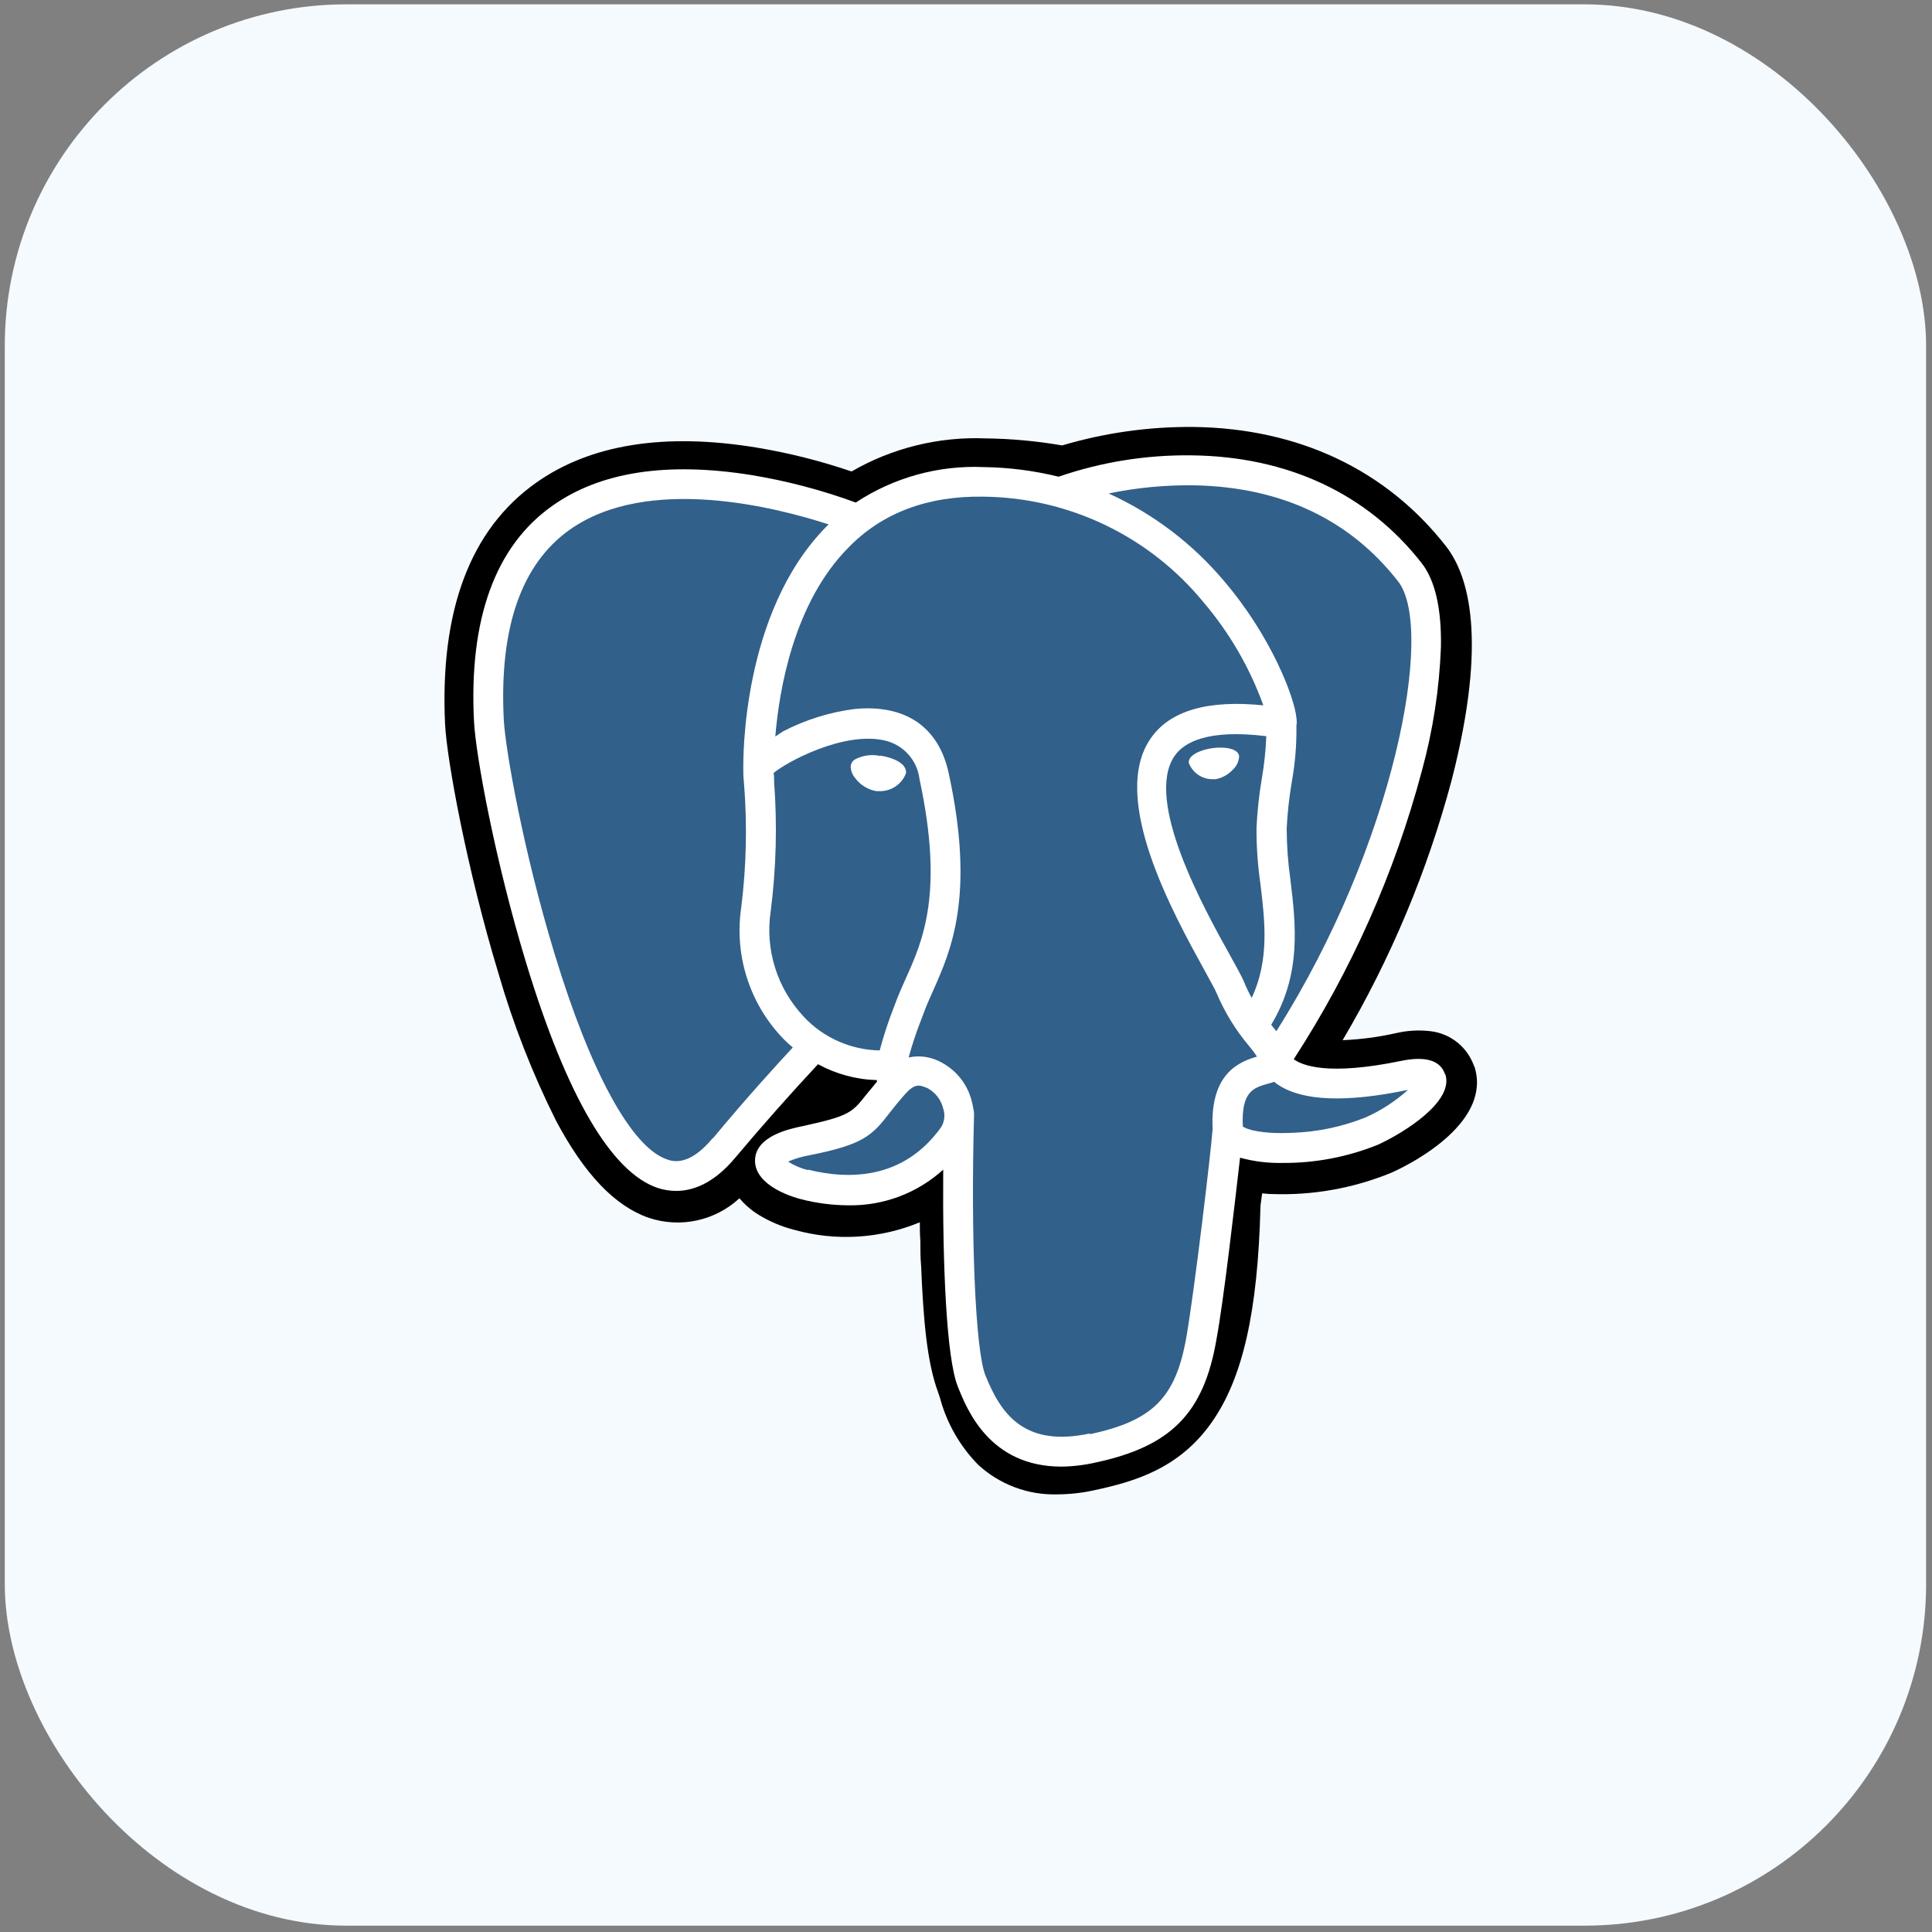 <svg xmlns="http://www.w3.org/2000/svg" width="181" height="181" viewBox="0 0 181 181" fill="none"><rect x="0" y="0" width="181" height="181" fill="#808080" stroke="none"/><rect x="0.448" y="0.406" width="180" height="180" rx="32" fill="#F5FAFF"></rect><g clip-path="url(#clip0_910_107221)"><path d="M138.105 99.9C137.805 99.025 137.264 98.251 136.544 97.669C135.824 97.087 134.954 96.72 134.035 96.61C132.949 96.478 131.849 96.539 130.785 96.79C129.141 97.159 127.468 97.38 125.785 97.45C130.287 89.824 133.726 81.618 136.005 73.06C139.395 59.88 137.585 53.88 135.465 51.17C129.855 44 121.635 40.12 111.805 40C107.642 39.963 103.496 40.546 99.505 41.73C97.126 41.319 94.719 41.098 92.305 41.07C87.919 40.9 83.575 41.975 79.775 44.17C76.894 43.186 73.938 42.44 70.935 41.94C62.275 40.51 55.305 41.62 50.205 45.24C44.035 49.61 41.205 57.24 41.695 67.83C41.865 71.2 43.745 81.45 46.695 91.18C48.07 95.942 49.878 100.568 52.095 105C54.755 110 57.605 113 60.805 114.1C62.252 114.578 63.801 114.66 65.291 114.336C66.781 114.013 68.156 113.296 69.275 112.26C69.784 112.864 70.384 113.384 71.055 113.8C72.097 114.44 73.23 114.919 74.415 115.22C78.304 116.304 82.444 116.054 86.175 114.51C86.175 115.13 86.175 115.71 86.225 116.22C86.225 117.04 86.225 117.84 86.295 118.59C86.505 123.67 86.845 127.59 87.865 130.38C87.925 130.53 87.995 130.77 88.075 131.01C88.71 133.351 89.936 135.49 91.635 137.22C93.65 139.081 96.313 140.079 99.055 140C100.225 139.995 101.392 139.864 102.535 139.61C106.245 138.81 110.475 137.61 113.535 133.23C116.425 129.11 117.835 122.89 118.085 113.11C118.085 112.83 118.155 112.56 118.175 112.31L118.245 111.8L118.925 111.86H119.095C122.952 112.011 126.795 111.329 130.365 109.86C132.605 108.86 139.815 105 138.115 99.86" fill="black"></path><path d="M131.635 100.9C120.375 103.23 119.635 99.41 119.635 99.41C131.525 81.71 136.495 59.25 132.205 53.75C120.505 38.75 100.205 45.85 99.905 46.03H99.795C97.318 45.533 94.8 45.272 92.275 45.25C88.002 45.03 83.786 46.299 80.345 48.84C80.345 48.84 44.195 33.91 45.875 67.62C46.235 74.79 56.125 121.88 67.875 107.62C72.195 102.42 76.355 98.02 76.355 98.02C78.454 99.441 80.981 100.088 83.505 99.85L83.705 99.68C83.65 100.348 83.677 101.019 83.785 101.68C80.785 105.09 81.635 105.68 75.565 106.94C69.495 108.2 73.025 110.47 75.385 111.06C78.245 111.78 84.855 112.8 89.325 106.52L89.145 107.24C90.335 108.24 91.145 113.46 91.035 118.24C90.925 123.02 90.805 126.24 91.745 128.85C92.685 131.46 93.635 137.22 101.635 135.51C108.305 134.07 111.765 130.36 112.245 124.15C112.585 119.75 113.365 120.4 113.415 116.46L114.035 114.59C114.745 108.59 114.145 106.69 118.255 107.59L119.255 107.67C122.457 107.815 125.654 107.28 128.635 106.1C133.635 103.77 136.635 99.88 131.635 100.9Z" fill="#31608A"></path><path d="M82.455 70.82C81.639 70.644 80.787 70.769 80.055 71.17C79.959 71.238 79.878 71.324 79.816 71.424C79.754 71.523 79.713 71.634 79.695 71.75C79.692 72.164 79.838 72.564 80.105 72.88C80.587 73.535 81.303 73.98 82.105 74.12H82.425C82.955 74.126 83.474 73.969 83.912 73.67C84.351 73.372 84.686 72.946 84.875 72.45C84.995 71.56 83.715 70.97 82.465 70.79L82.455 70.82ZM116.085 70.82C115.985 70.13 114.755 69.93 113.585 70.09C112.415 70.25 111.275 70.79 111.375 71.48C111.546 71.925 111.847 72.309 112.24 72.58C112.633 72.851 113.098 72.998 113.575 73H113.875C114.493 72.889 115.058 72.58 115.485 72.12C115.837 71.804 116.052 71.362 116.085 70.89" fill="white"></path><path d="M135.375 100.64C134.945 99.34 133.565 98.92 131.265 99.39C124.445 100.8 122.005 99.83 121.205 99.23C126.603 90.919 130.653 81.807 133.205 72.23C134.246 68.435 134.847 64.533 134.995 60.6C135.055 57 134.445 54.36 133.185 52.75C128.105 46.25 120.635 42.76 111.635 42.66C107.397 42.605 103.182 43.281 99.175 44.66C96.883 44.095 94.535 43.794 92.175 43.76C87.925 43.572 83.724 44.735 80.175 47.08C77.009 45.919 73.742 45.059 70.415 44.51C62.505 43.24 56.225 44.2 51.745 47.39C46.395 51.16 43.925 58 44.405 67.55C44.565 70.78 46.405 80.71 49.295 90.22C53.105 102.74 57.295 109.83 61.605 111.29C62.169 111.477 62.76 111.572 63.355 111.57C64.945 111.57 66.895 110.86 68.925 108.41C71.398 105.47 73.968 102.567 76.635 99.7C78.331 100.627 80.223 101.137 82.155 101.19C82.16 101.24 82.16 101.291 82.155 101.34C81.825 101.74 81.505 102.14 81.155 102.55C79.825 104.25 79.545 104.55 75.255 105.49C74.025 105.74 70.785 106.41 70.735 108.69C70.685 111.18 74.575 112.23 75.015 112.34C76.468 112.717 77.963 112.912 79.465 112.92C82.749 112.982 85.932 111.787 88.365 109.58C88.295 118.47 88.665 127.22 89.725 129.88C90.595 132.07 92.725 137.4 99.445 137.4C100.546 137.385 101.642 137.25 102.715 137C109.715 135.49 112.775 132.38 113.955 125.53C114.635 121.9 115.635 113.15 116.175 108.46C117.461 108.812 118.791 108.977 120.125 108.95C123.209 108.975 126.267 108.39 129.125 107.23C131.665 106.05 136.235 103.16 135.405 100.64H135.375ZM118.635 68.93C118.585 70.272 118.445 71.608 118.215 72.93C117.955 74.466 117.788 76.015 117.715 77.57C117.709 79.327 117.832 81.082 118.085 82.82C118.505 86.32 118.935 89.93 117.265 93.49C116.991 92.995 116.748 92.484 116.535 91.96C116.325 91.46 115.875 90.65 115.255 89.53C112.825 85.17 107.155 74.97 110.055 70.8C110.925 69.56 113.115 68.29 118.635 68.97V68.93ZM111.985 45.47C120.065 45.65 126.465 48.68 130.985 54.47C134.455 58.91 130.635 79.15 119.575 96.61L119.235 96.19L119.095 96C121.955 91.27 121.395 86.58 120.895 82.43C120.666 80.831 120.549 79.217 120.545 77.6C120.617 76.156 120.774 74.717 121.015 73.29C121.333 71.546 121.48 69.774 121.455 68C121.497 67.752 121.497 67.499 121.455 67.25C121.275 65.34 119.095 59.6 114.655 54.41C111.71 50.917 108.024 48.123 103.865 46.23C106.535 45.677 109.258 45.422 111.985 45.47ZM66.775 106.62C64.545 109.32 62.995 108.8 62.495 108.62C59.185 107.51 55.345 100.51 51.965 89.39C49.035 79.78 47.325 70.11 47.195 67.39C46.765 58.83 48.835 52.86 53.355 49.64C60.705 44.42 72.785 47.55 77.635 49.13L77.415 49.34C69.465 57.4 69.635 71.19 69.635 72C69.635 72.33 69.635 72.79 69.705 73.42C70.011 77.279 69.924 81.159 69.445 85C69.117 87.191 69.291 89.428 69.954 91.542C70.618 93.655 71.753 95.59 73.275 97.2C73.588 97.531 73.922 97.842 74.275 98.13C72.905 99.6 69.945 102.84 66.785 106.65L66.775 106.62ZM75.285 95.23C74.058 93.926 73.143 92.359 72.609 90.65C72.076 88.94 71.938 87.131 72.205 85.36C72.716 81.358 72.824 77.314 72.525 73.29C72.525 72.95 72.525 72.65 72.475 72.42C73.635 71.42 79.025 68.49 82.875 69.37C83.729 69.562 84.503 70.014 85.088 70.664C85.674 71.314 86.044 72.131 86.145 73C88.445 83.68 86.455 88.12 84.845 91.7C84.515 92.44 84.205 93.13 83.935 93.85L83.725 94.41C83.212 95.717 82.774 97.053 82.415 98.41C81.075 98.387 79.753 98.094 78.528 97.549C77.303 97.005 76.2 96.22 75.285 95.24V95.23ZM75.695 109.62C75.034 109.462 74.404 109.192 73.835 108.82C74.477 108.549 75.148 108.351 75.835 108.23C80.835 107.23 81.665 106.45 83.365 104.23C83.755 103.73 84.205 103.17 84.815 102.48C85.725 101.48 86.145 101.63 86.905 101.95C87.263 102.145 87.577 102.411 87.826 102.733C88.076 103.055 88.256 103.425 88.355 103.82C88.457 104.108 88.495 104.415 88.465 104.719C88.436 105.023 88.34 105.317 88.185 105.58C84.625 110.58 79.435 110.51 75.715 109.58L75.695 109.62ZM102.125 134.29C95.945 135.62 93.765 132.46 92.315 128.84C91.385 126.51 90.935 116 91.255 104.37C91.256 104.218 91.236 104.067 91.195 103.92C91.153 103.644 91.096 103.371 91.025 103.1C90.814 102.298 90.43 101.552 89.9 100.914C89.369 100.277 88.705 99.763 87.955 99.41C87.077 98.981 86.079 98.861 85.125 99.07C85.464 97.832 85.871 96.614 86.345 95.42L86.555 94.86C86.785 94.22 87.085 93.57 87.395 92.86C89.065 89.12 91.395 83.99 88.875 72.42C87.935 68.09 84.815 65.97 80.085 66.42C77.735 66.719 75.457 67.43 73.355 68.52L72.635 69C72.995 64.63 74.365 56.47 79.475 51.31C82.635 48.05 86.915 46.44 92.135 46.53C96.079 46.57 99.966 47.474 103.523 49.177C107.08 50.881 110.221 53.343 112.725 56.39C115.17 59.255 117.078 62.537 118.355 66.08C113.145 65.55 109.605 66.58 107.815 69.16C103.905 74.76 109.945 85.63 112.815 90.85C113.345 91.85 113.815 92.64 113.955 92.99C114.716 94.802 115.747 96.488 117.015 97.99C117.295 98.33 117.555 98.66 117.755 98.99C116.185 99.45 113.345 100.5 113.605 105.77C113.395 108.41 111.915 120.77 111.165 125.16C110.165 130.94 108.045 133.09 102.085 134.37L102.125 134.29ZM127.925 104.69C125.732 105.566 123.404 106.053 121.045 106.13C118.215 106.26 116.765 105.81 116.435 105.53C116.275 102.25 117.435 101.91 118.775 101.53C118.978 101.481 119.178 101.421 119.375 101.35C119.495 101.46 119.626 101.557 119.765 101.64C122.035 103.15 126.095 103.31 131.835 102.12H131.895C130.713 103.179 129.374 104.046 127.925 104.69Z" fill="white"></path></g><defs><clipPath id="clip0_910_107221"><rect width="96.73" height="100" fill="white" transform="translate(41.635 40)"></rect></clipPath></defs></svg>